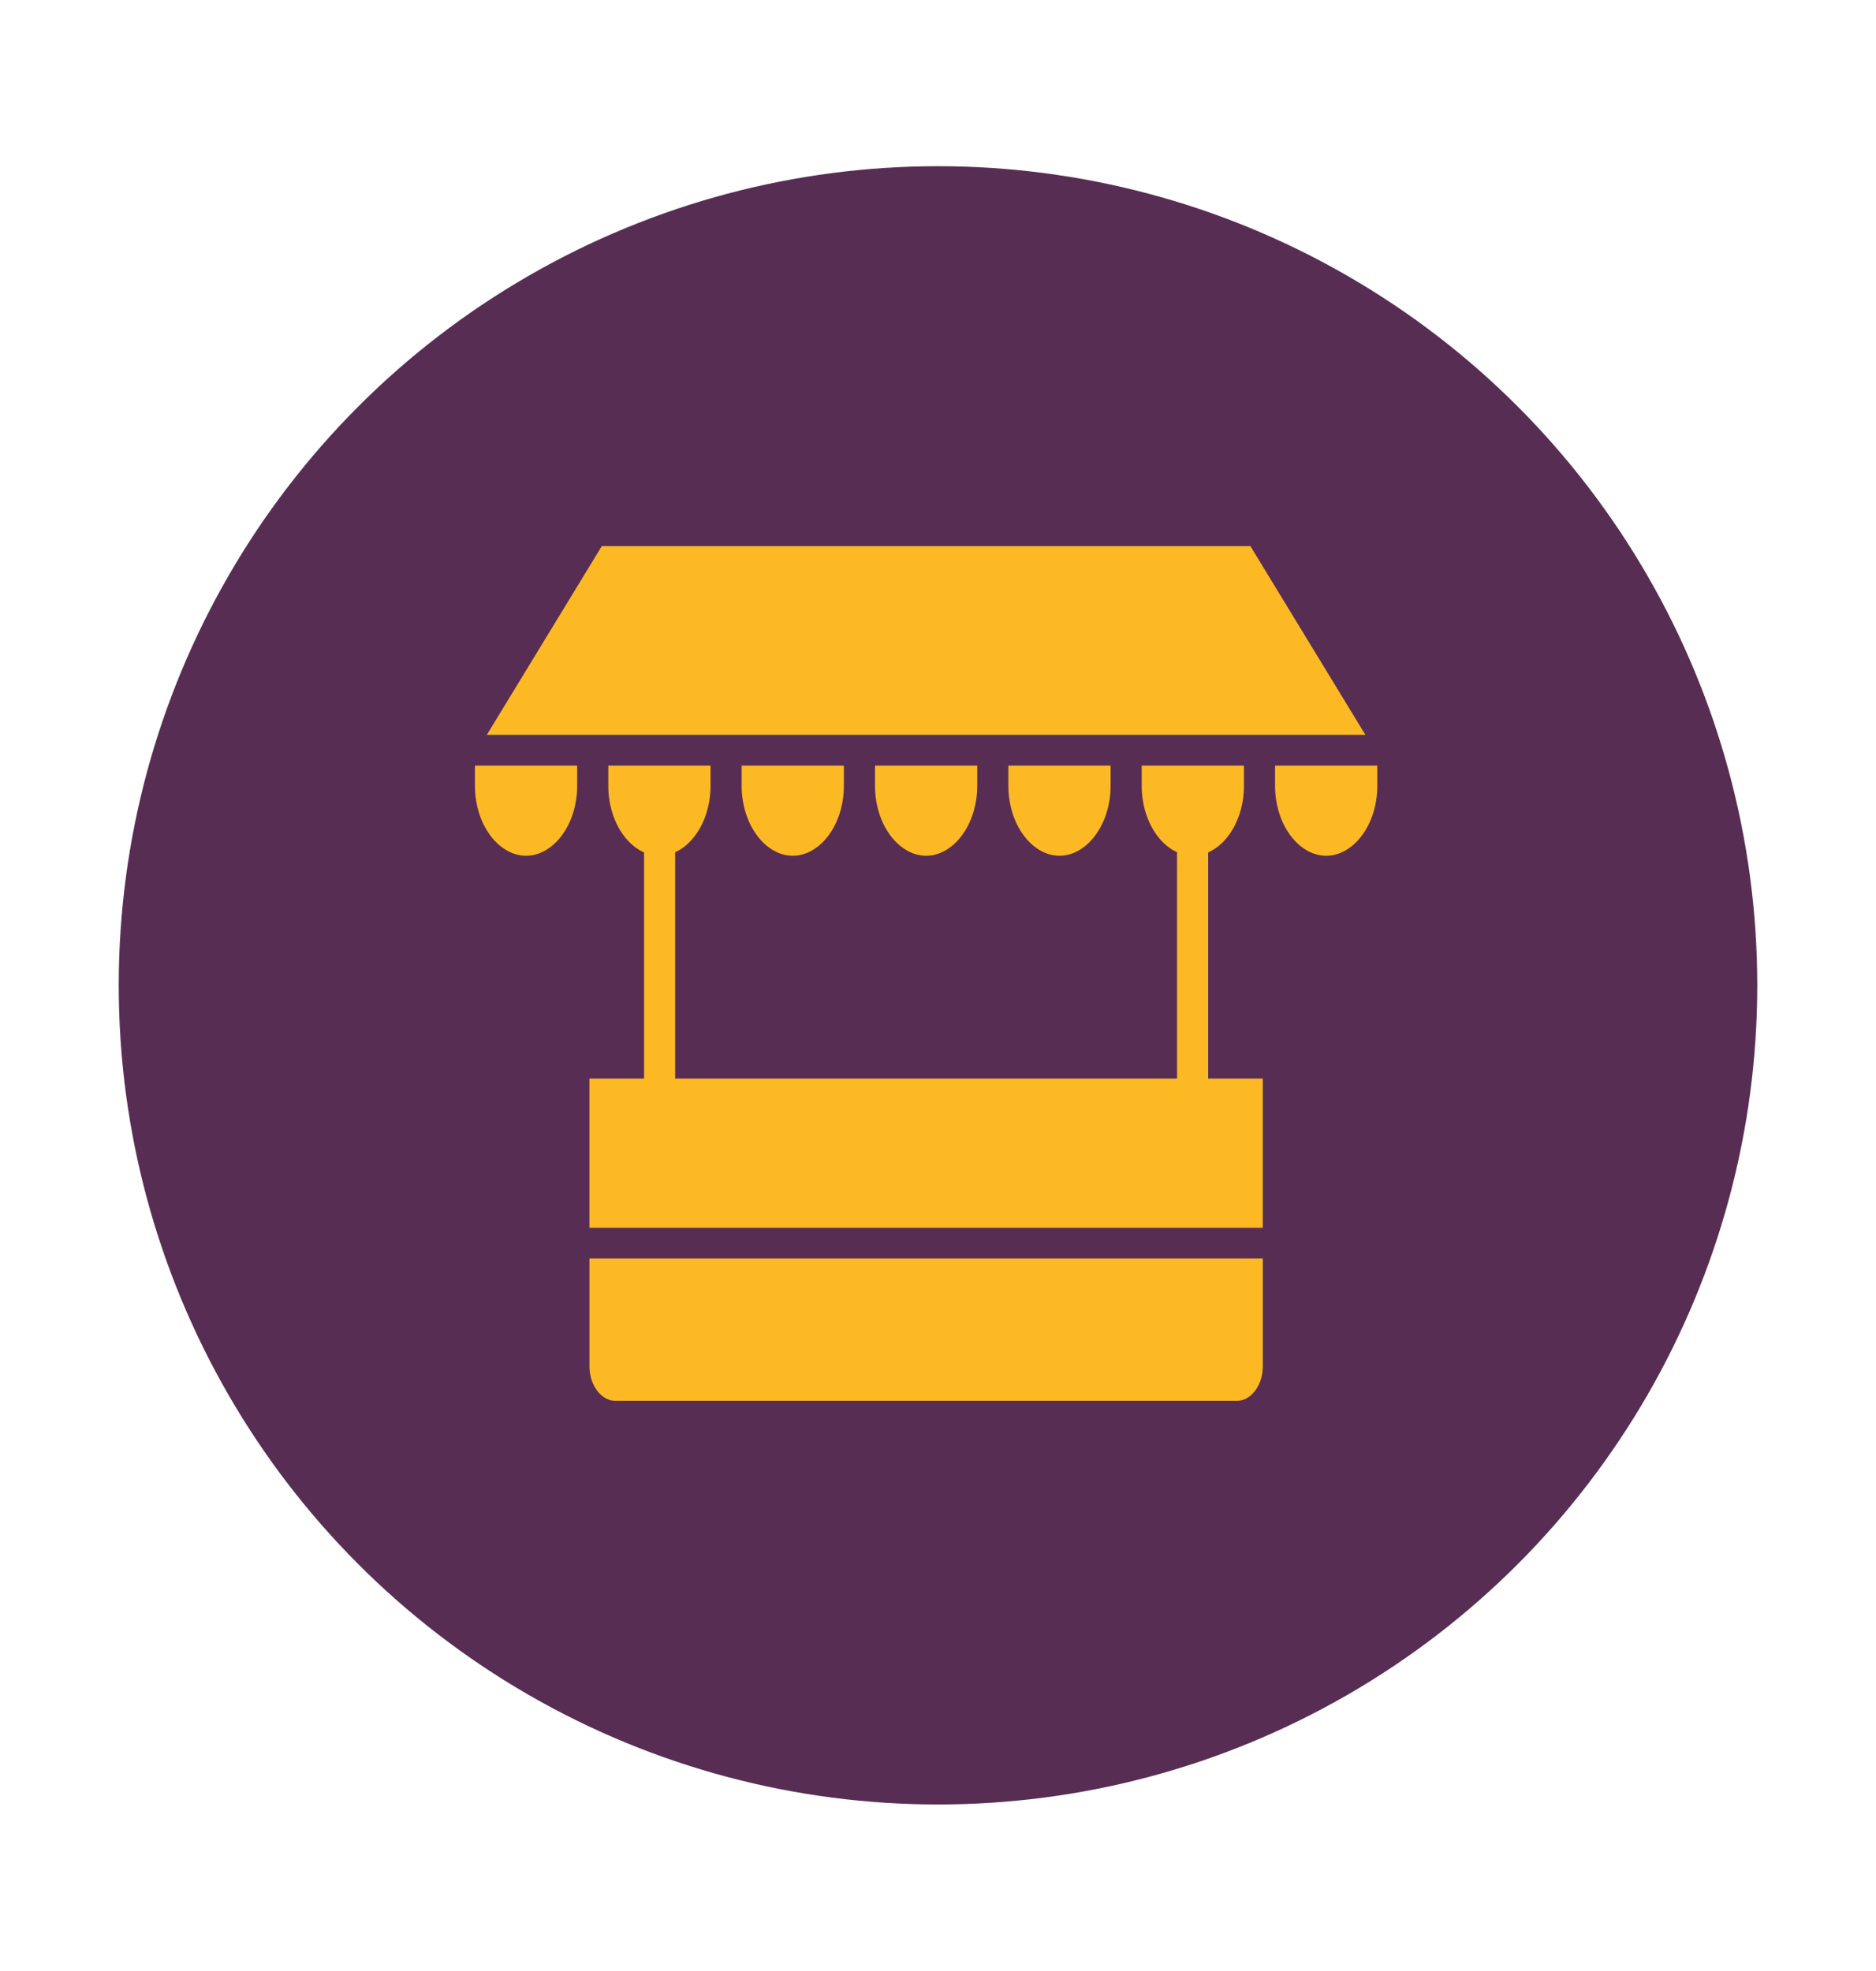 <svg width="79" height="83" viewBox="0 0 79 83" fill="none" xmlns="http://www.w3.org/2000/svg">
<circle cx="39.5" cy="41.5" r="34.5" fill="#582D53"/>
<g clip-path="url(#clip0_101_7445)">
<path d="M25.914 59H52.087C52.363 59 52.623 58.855 52.816 58.621C53.039 58.353 53.178 57.973 53.178 57.547V53.005H24.823V57.547C24.823 57.973 24.962 58.352 25.185 58.621C25.379 58.854 25.638 59 25.914 59ZM50.877 35.899V45.426H53.177V51.712H24.822V45.426H27.122V35.903C26.814 35.766 26.534 35.536 26.302 35.239C25.879 34.697 25.616 33.936 25.616 33.091V32.245H29.922V33.091C29.922 33.936 29.659 34.697 29.235 35.239C29.008 35.531 28.734 35.758 28.431 35.895V45.426H49.567V35.895C49.266 35.758 48.992 35.53 48.764 35.239C48.342 34.697 48.078 33.936 48.078 33.091V32.245H52.384V33.091C52.384 33.936 52.121 34.697 51.698 35.239C51.468 35.534 51.19 35.763 50.877 35.9V35.899ZM53.694 33.09C53.694 33.936 53.957 34.696 54.38 35.238C54.767 35.733 55.288 36.042 55.847 36.042C56.406 36.042 56.927 35.733 57.314 35.238C57.737 34.696 58 33.935 58 33.09V32.244H53.694V33.09ZM42.463 33.09C42.463 33.936 42.726 34.696 43.149 35.238C43.535 35.733 44.056 36.042 44.616 36.042C45.175 36.042 45.696 35.733 46.082 35.238C46.505 34.696 46.769 33.935 46.769 33.09V32.244H42.463V33.09ZM36.847 33.09C36.847 33.936 37.11 34.696 37.533 35.238C37.92 35.733 38.441 36.042 39 36.042C39.559 36.042 40.08 35.733 40.467 35.238C40.89 34.696 41.153 33.935 41.153 33.09V32.244H36.847V33.09ZM31.231 33.09C31.231 33.936 31.495 34.696 31.918 35.238C32.304 35.733 32.825 36.042 33.384 36.042C33.944 36.042 34.465 35.733 34.851 35.238C35.274 34.696 35.537 33.935 35.537 33.09V32.244H31.231V33.09ZM20 32.244V33.09C20 33.936 20.263 34.696 20.686 35.238C21.073 35.733 21.594 36.042 22.153 36.042C22.712 36.042 23.233 35.733 23.62 35.238C24.043 34.696 24.306 33.935 24.306 33.09V32.244H20ZM20.5 30.95H57.498L52.655 23H25.343L20.5 30.95Z" fill="#FCB924"/>
</g>
<defs>
<clipPath id="clip0_101_7445">
<rect width="38" height="36" fill="white" transform="translate(20 23)"/>
</clipPath>
</defs>
</svg>
